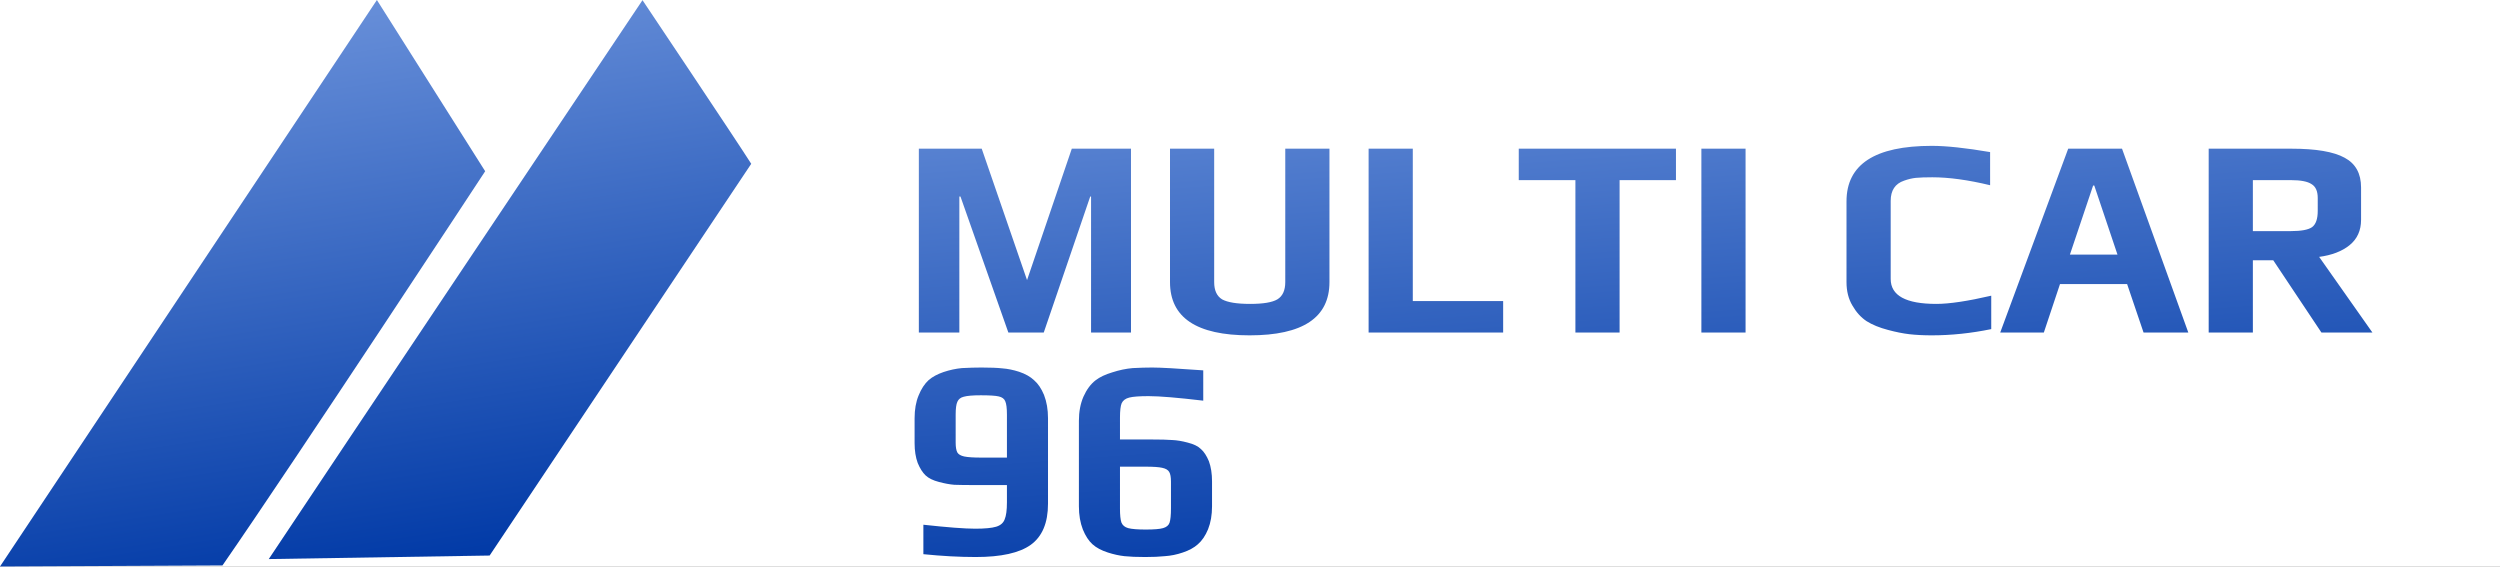 <svg width="203" height="46" viewBox="0 0 203 46" fill="none" xmlns="http://www.w3.org/2000/svg">
<rect x="0" y="0" width="203" height="46" fill="#808080" stroke="none"/>
<g clip-path="url(#clip0_3309_435)">
<rect width="203" height="46" fill="white"/>
<path d="M30.604 0L39.396 13.905C39.396 13.905 24.11 37.185 18.064 45.914L0 46L30.604 0Z" fill="url(#paint0_linear_3309_435)"/>
<path d="M52.171 0.014C52.171 0.014 59.732 11.3 61 13.301L39.757 45.11L21.823 45.396C25.74 39.488 52.171 0.014 52.171 0.014Z" fill="url(#paint1_linear_3309_435)"/>
<path d="M74.61 12.073H79.716L83.396 22.745L87.03 12.073H91.837V27H88.594V15.96H88.525L84.753 27H81.878L77.991 15.96H77.899V27H74.61V12.073ZM101.466 27.23C97.158 27.23 95.004 25.789 95.004 22.906V12.073H98.591V22.906C98.591 23.581 98.806 24.048 99.236 24.309C99.68 24.554 100.439 24.677 101.512 24.677C102.57 24.677 103.306 24.554 103.72 24.309C104.15 24.048 104.364 23.581 104.364 22.906V12.073H107.952V22.906C107.952 25.789 105.79 27.23 101.466 27.23ZM111.131 12.073H114.719V24.447H122.056V27H111.131V12.073ZM127.923 14.626H123.323V12.073H136.088V14.626H131.511V27H127.923V14.626ZM138.152 12.073H141.74V27H138.152V12.073ZM156.859 27.23C156.185 27.23 155.579 27.199 155.042 27.138C154.521 27.077 153.946 26.962 153.317 26.793C152.612 26.609 152.029 26.371 151.569 26.08C151.109 25.773 150.726 25.352 150.419 24.815C150.097 24.278 149.936 23.642 149.936 22.906V16.351C149.936 13.346 152.244 11.843 156.859 11.843C158.04 11.843 159.619 12.012 161.597 12.349V15.04C159.819 14.611 158.255 14.396 156.905 14.396C156.338 14.396 155.893 14.411 155.571 14.442C155.265 14.473 154.943 14.549 154.605 14.672C153.885 14.917 153.524 15.462 153.524 16.305V22.653C153.524 24.002 154.759 24.677 157.227 24.677C158.285 24.677 159.773 24.455 161.689 24.01V26.724C160.049 27.061 158.439 27.23 156.859 27.23ZM167.938 12.073H172.308L177.69 27H174.056L172.722 23.067H167.271L165.96 27H162.418L167.938 12.073ZM171.94 20.675L170.054 15.063H169.962L168.076 20.675H171.94ZM179.345 12.073H186.061C188.055 12.073 189.496 12.318 190.385 12.809C191.275 13.284 191.719 14.089 191.719 15.224V17.846C191.719 18.72 191.405 19.41 190.776 19.916C190.163 20.407 189.343 20.721 188.315 20.859L192.639 27H188.499L184.589 21.135H182.933V27H179.345V12.073ZM186.015 18.766C186.859 18.766 187.434 18.659 187.74 18.444C188.047 18.214 188.2 17.777 188.2 17.133V16.075C188.2 15.523 188.032 15.147 187.694 14.948C187.372 14.733 186.813 14.626 186.015 14.626H182.933V18.766H186.015ZM79.233 45.23C77.914 45.23 76.496 45.153 74.978 45V42.608C76.941 42.823 78.344 42.93 79.187 42.93C79.969 42.93 80.536 42.876 80.889 42.769C81.242 42.662 81.472 42.462 81.579 42.171C81.702 41.88 81.763 41.42 81.763 40.791V39.388H79.279C78.451 39.388 77.853 39.38 77.485 39.365C77.117 39.334 76.703 39.258 76.243 39.135C75.768 39.012 75.407 38.836 75.162 38.606C74.917 38.376 74.702 38.039 74.518 37.594C74.349 37.134 74.265 36.597 74.265 35.984V33.96C74.265 33.255 74.372 32.641 74.587 32.12C74.802 31.583 75.078 31.162 75.415 30.855C75.722 30.594 76.12 30.38 76.611 30.211C77.117 30.042 77.615 29.935 78.106 29.889C78.689 29.858 79.218 29.843 79.693 29.843C80.414 29.843 80.981 29.866 81.395 29.912C81.824 29.943 82.277 30.035 82.752 30.188C83.258 30.357 83.664 30.587 83.971 30.878C84.293 31.154 84.561 31.553 84.776 32.074C84.991 32.626 85.098 33.255 85.098 33.96V40.906C85.098 42.455 84.63 43.566 83.695 44.241C82.775 44.9 81.288 45.23 79.233 45.23ZM81.763 37.157V33.661C81.763 33.14 81.717 32.779 81.625 32.58C81.548 32.381 81.372 32.25 81.096 32.189C80.835 32.128 80.352 32.097 79.647 32.097C79.003 32.097 78.543 32.135 78.267 32.212C78.006 32.273 77.83 32.411 77.738 32.626C77.646 32.825 77.6 33.17 77.6 33.661V35.938C77.6 36.306 77.646 36.574 77.738 36.743C77.83 36.896 78.014 37.004 78.29 37.065C78.581 37.126 79.041 37.157 79.67 37.157H81.763ZM92.989 45.23C92.299 45.23 91.739 45.207 91.31 45.161C90.88 45.115 90.428 45.015 89.953 44.862C89.431 44.693 89.017 44.471 88.711 44.195C88.404 43.919 88.144 43.52 87.929 42.999C87.714 42.447 87.607 41.818 87.607 41.113V34.167C87.607 33.431 87.73 32.779 87.975 32.212C88.236 31.629 88.565 31.185 88.964 30.878C89.301 30.617 89.754 30.403 90.321 30.234C90.888 30.05 91.44 29.935 91.977 29.889C92.559 29.858 93.088 29.843 93.564 29.843C94.223 29.843 95.603 29.92 97.704 30.073V32.534C95.634 32.289 94.154 32.166 93.265 32.166C92.529 32.166 92.007 32.204 91.701 32.281C91.394 32.358 91.187 32.511 91.08 32.741C90.988 32.956 90.942 33.347 90.942 33.914V35.685H93.403C94.231 35.685 94.829 35.7 95.197 35.731C95.565 35.746 95.979 35.815 96.439 35.938C96.93 36.061 97.29 36.237 97.52 36.467C97.765 36.682 97.98 37.011 98.164 37.456C98.332 37.916 98.417 38.46 98.417 39.089V41.113C98.417 41.818 98.309 42.439 98.095 42.976C97.88 43.497 97.604 43.904 97.267 44.195C96.96 44.471 96.554 44.693 96.048 44.862C95.557 45.031 95.067 45.13 94.576 45.161C94.147 45.207 93.618 45.23 92.989 45.23ZM93.035 42.999C93.71 42.999 94.177 42.961 94.438 42.884C94.714 42.807 94.89 42.662 94.967 42.447C95.043 42.217 95.082 41.826 95.082 41.274V39.112C95.082 38.744 95.036 38.483 94.944 38.33C94.852 38.161 94.66 38.046 94.369 37.985C94.093 37.924 93.641 37.893 93.012 37.893H90.942V41.297C90.942 41.818 90.98 42.194 91.057 42.424C91.149 42.654 91.333 42.807 91.609 42.884C91.9 42.961 92.376 42.999 93.035 42.999Z" fill="url(#paint2_linear_3309_435)"/>
</g>
<defs>
<linearGradient id="paint0_linear_3309_435" x1="28.321" y1="-9.089" x2="36.879" y2="45.996" gradientUnits="userSpaceOnUse">
<stop stop-color="#7CA0E3"/>
<stop offset="1" stop-color="#0039A6"/>
</linearGradient>
<linearGradient id="paint1_linear_3309_435" x1="28.321" y1="-9.089" x2="36.879" y2="45.996" gradientUnits="userSpaceOnUse">
<stop stop-color="#7CA0E3"/>
<stop offset="1" stop-color="#0039A6"/>
</linearGradient>
<linearGradient id="paint2_linear_3309_435" x1="133.357" y1="-9.089" x2="137.448" y2="47.027" gradientUnits="userSpaceOnUse">
<stop stop-color="#7CA0E3"/>
<stop offset="1" stop-color="#0039A6"/>
</linearGradient>
<clipPath id="clip0_3309_435">
<rect width="203" height="46" fill="white"/>
</clipPath>
</defs>
</svg>
